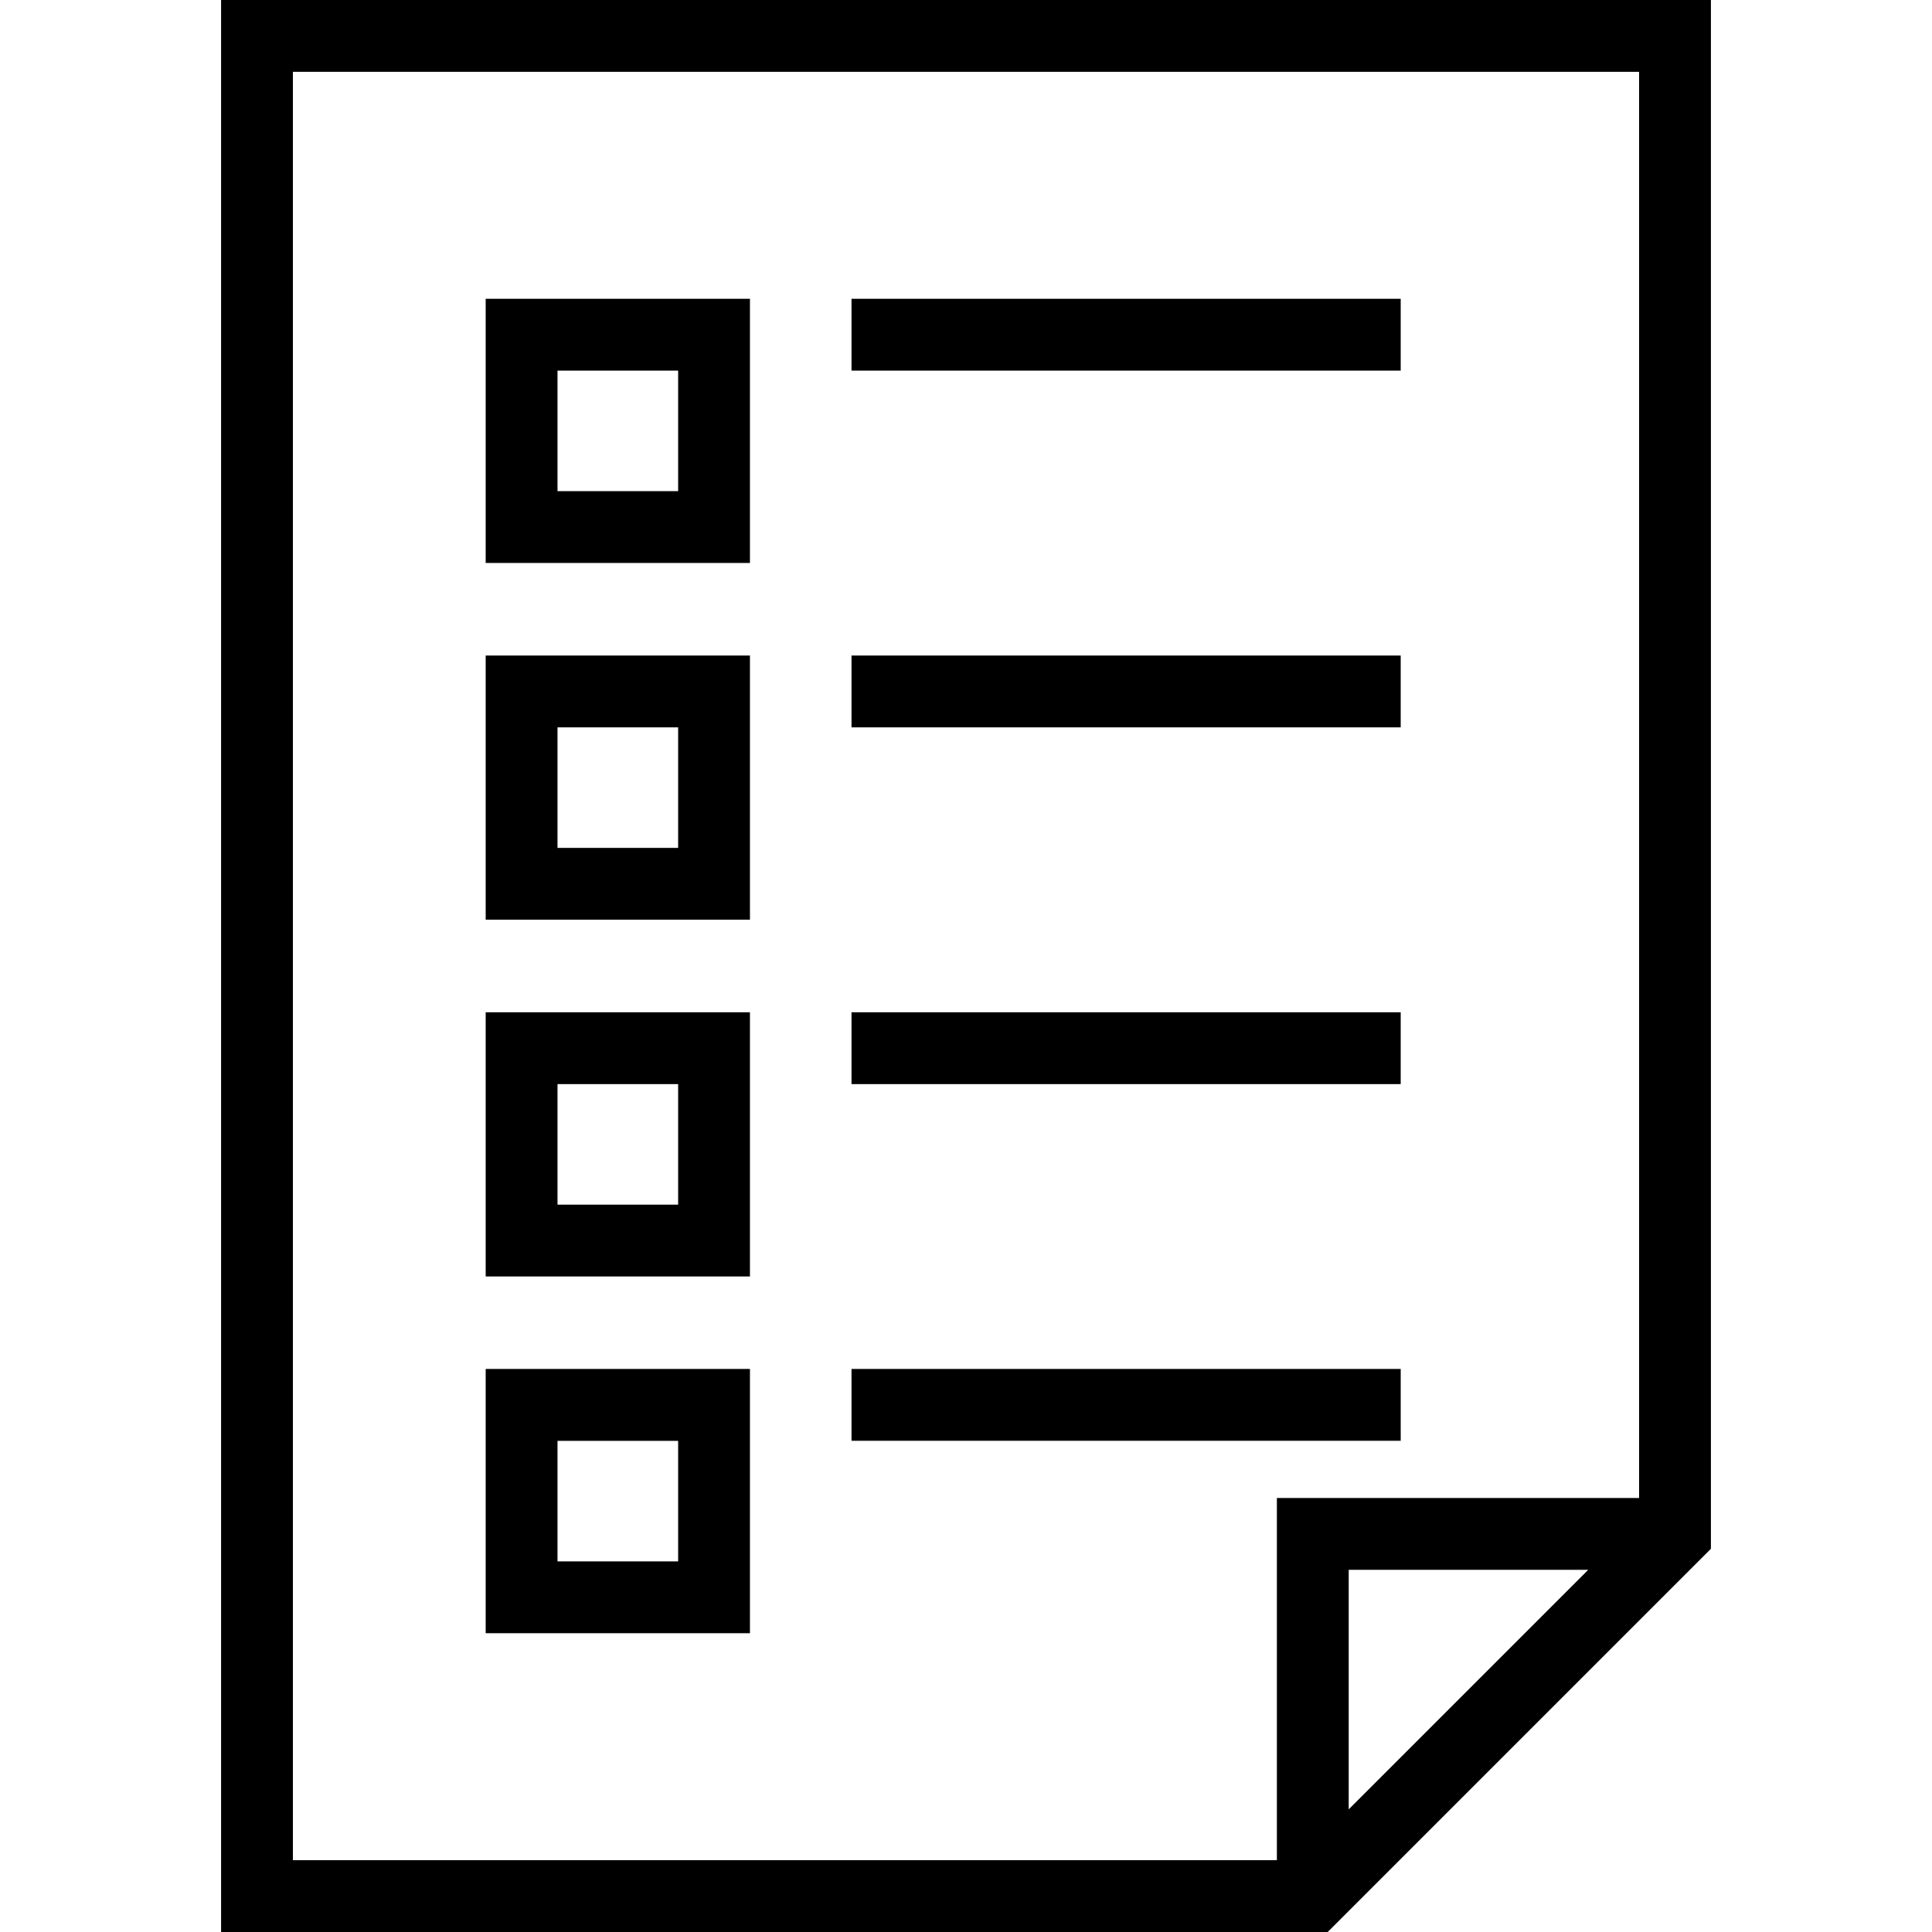 <svg width="23" height="23" viewBox="0 0 23 23" fill="none" xmlns="http://www.w3.org/2000/svg">
<path d="M15.806 23H2.632V0H20.368V18.438L15.806 23ZM16.056 21.54L18.908 18.688H16.056V21.54ZM3.487 0.855V22.145H15.201V17.833H19.513V0.855H3.487V0.855Z" fill="black"/>
<path d="M5.782 16.297H8.928V19.443H5.782V16.297ZM6.637 18.588H8.073V17.153H6.637V18.588Z" fill="black"/>
<path d="M5.782 12.051H8.928V15.196H5.782V12.051ZM6.637 14.341H8.073V12.906H6.637V14.341Z" fill="black"/>
<path d="M5.782 7.804H8.928V10.949H5.782V7.804ZM6.637 10.094H8.073V8.659H6.637V10.094Z" fill="black"/>
<path d="M5.782 3.557H8.928V6.702H5.782V3.557ZM6.637 5.847H8.073V4.412H6.637V5.847Z" fill="black"/>
<path d="M16.675 4.412H10.137V3.557H16.675V4.412Z" fill="black"/>
<path d="M16.675 8.659H10.137V7.804H16.675V8.659Z" fill="black"/>
<path d="M16.675 12.906H10.137V12.051H16.675V12.906Z" fill="black"/>
<path d="M16.675 17.152H10.137V16.297H16.675V17.152Z" fill="black"/>
</svg>
